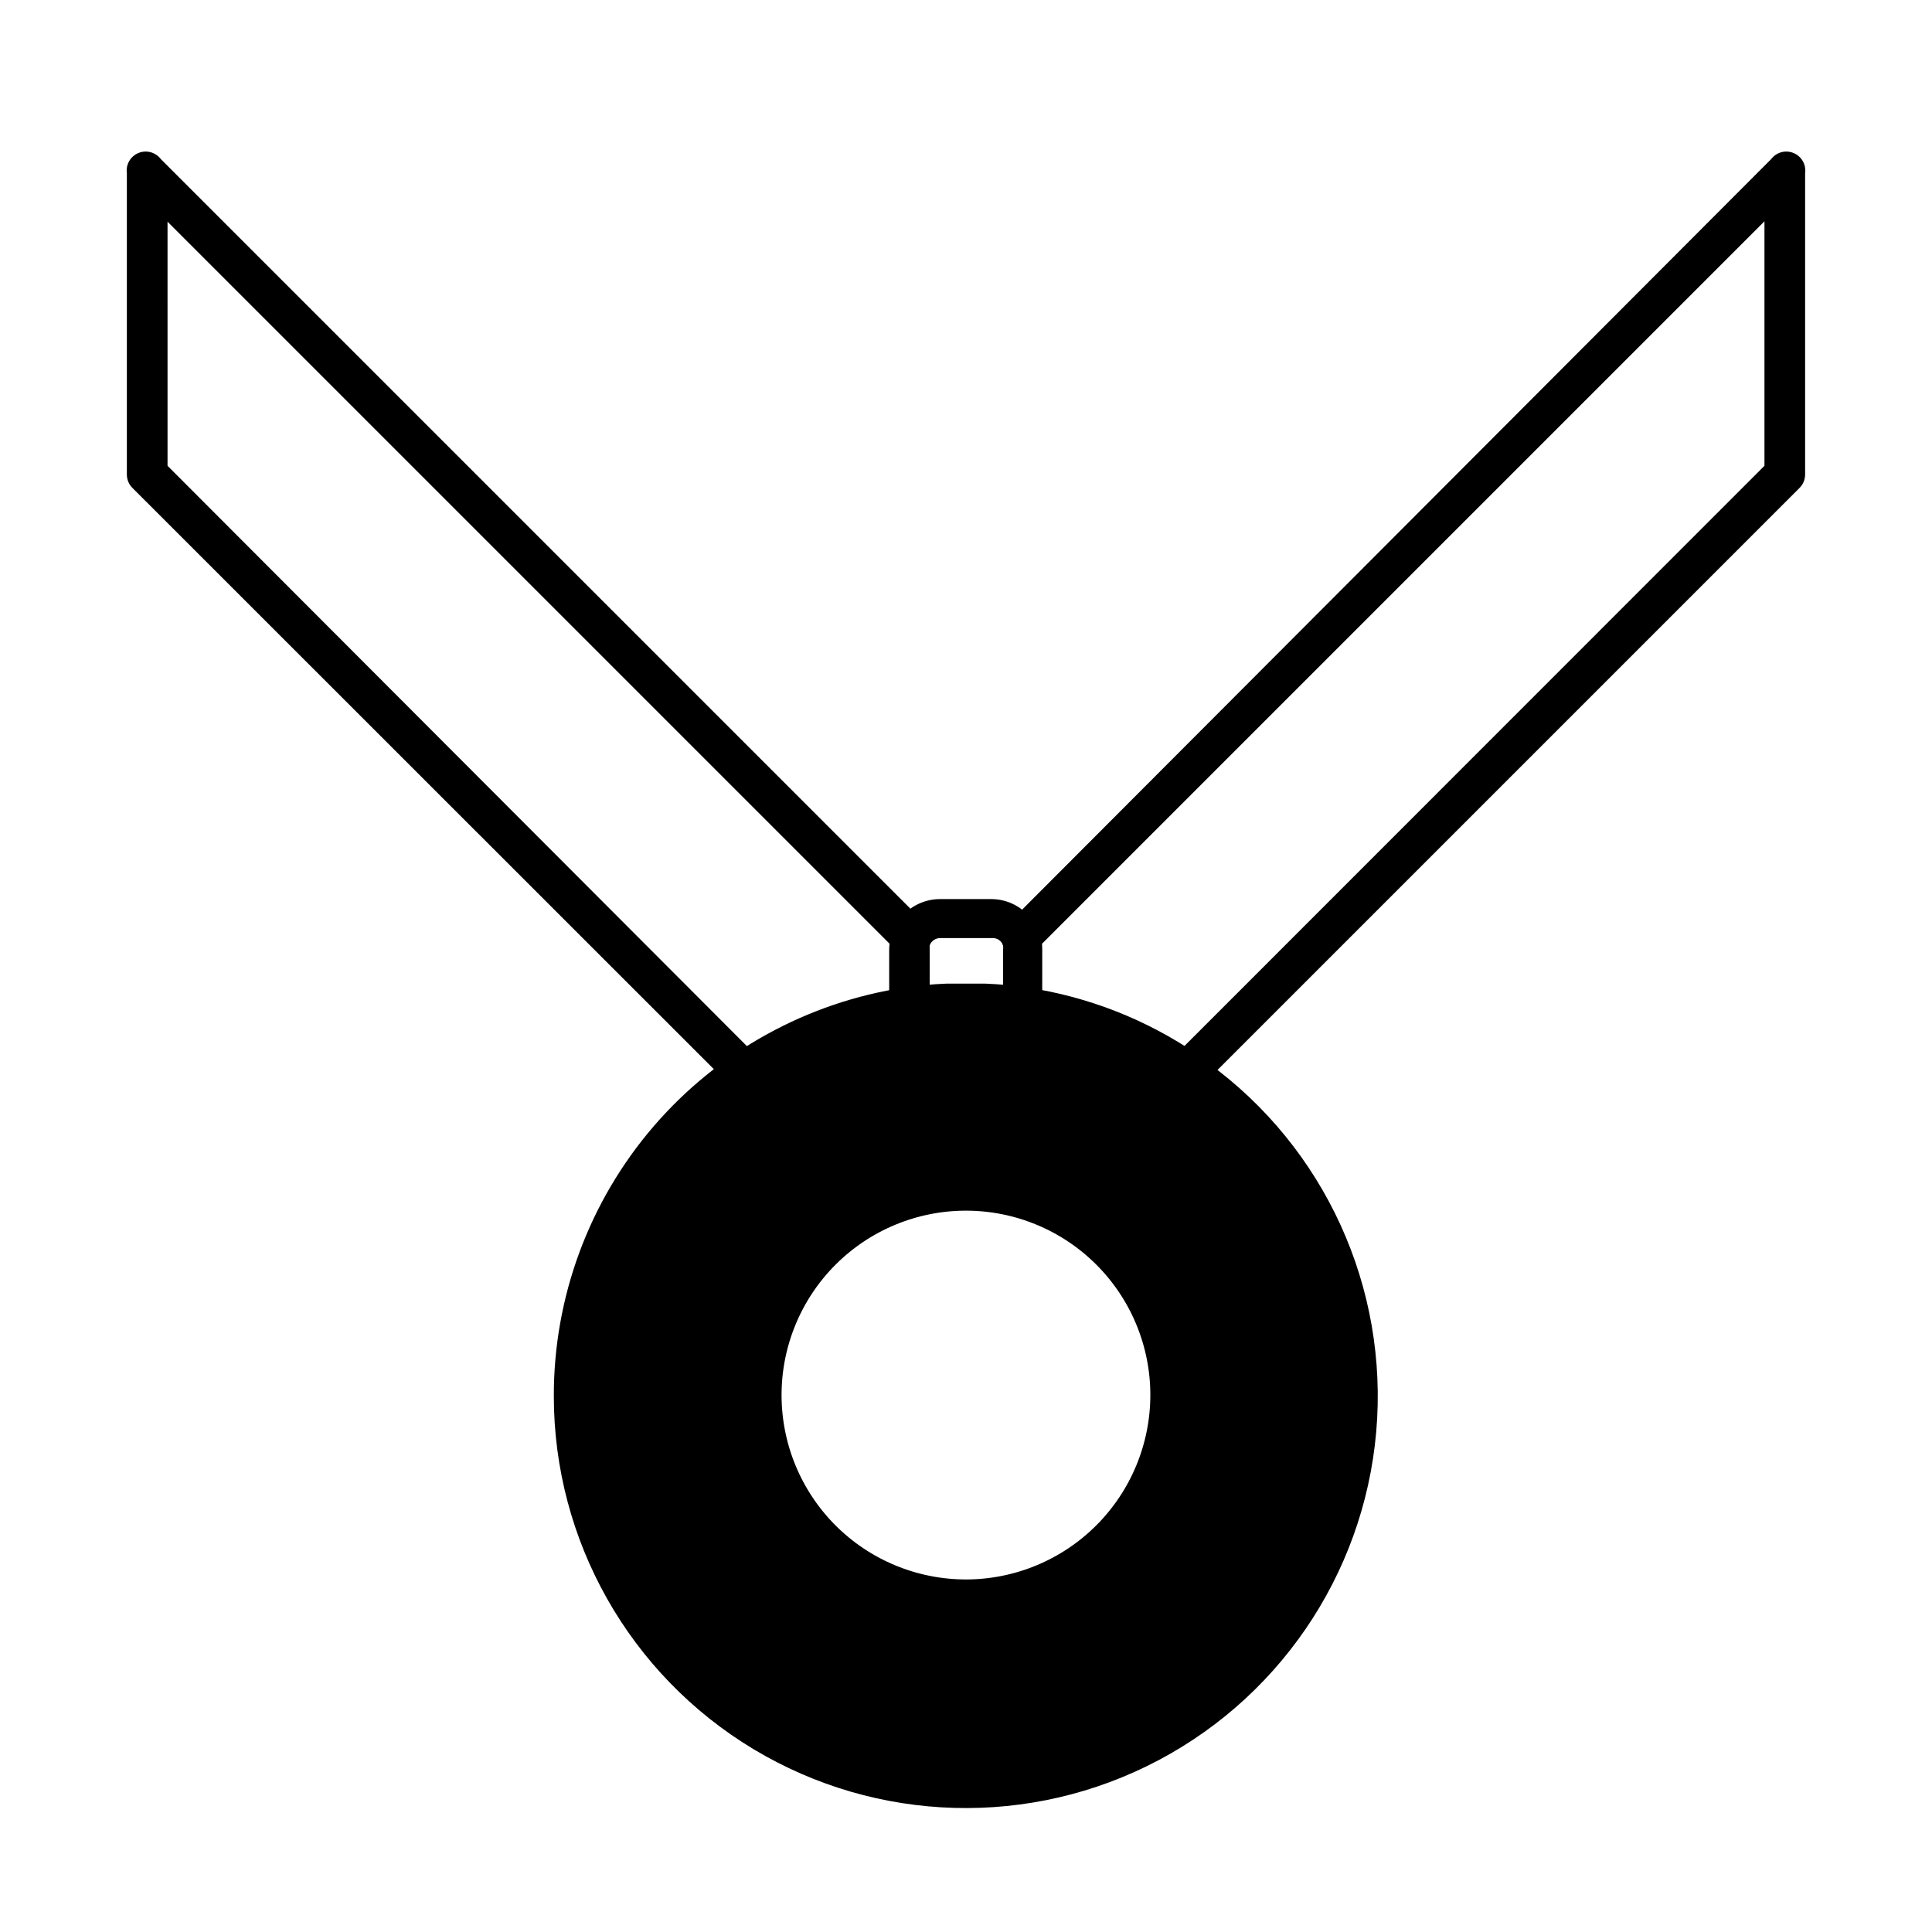 <?xml version="1.0" encoding="UTF-8"?>
<!-- Uploaded to: ICON Repo, www.svgrepo.com, Generator: ICON Repo Mixer Tools -->
<svg width="800px" height="800px" version="1.1" viewBox="144 144 512 512" xmlns="http://www.w3.org/2000/svg">
 <g>
  <path transform="matrix(5.038 0 0 5.038 148.09 148.09)" d="m61.33 55.89c-2.494-1.705-5.342-2.823-8.33-3.27-0.663-0.099-1.331-0.163-2-0.19h-1-1 7.75e-4c-0.67 0.027-1.337 0.091-2 0.19-4.785 0.721-9.152 3.138-12.305 6.808-3.152 3.671-4.883 8.352-4.875 13.192-0.002 7.076 3.703 13.635 9.764 17.285 6.062 3.65 13.593 3.858 19.846 0.547 6.252-3.311 10.314-9.657 10.701-16.722s-2.956-13.816-8.809-17.79zm-11.33 27.881c-2.97 0-5.82-1.18-7.92-3.28-2.1-2.1-3.28-4.95-3.28-7.92s1.18-5.819 3.28-7.919c2.1-2.1 4.95-3.28 7.92-3.28 2.97 0 5.819 1.18 7.919 3.28s3.28 4.949 3.28 7.919c-0.003 2.97-1.184 5.817-3.284 7.917-2.1 2.1-4.947 3.28-7.916 3.284zm0 0" stroke="#000000" stroke-linecap="round" stroke-linejoin="round" stroke-width="3"/>
  <path d="m400 575.43c-16.371 0-32.066-6.504-43.641-18.078-11.574-11.574-18.078-27.27-18.078-43.641 0-16.367 6.504-32.066 18.078-43.641 11.574-11.574 27.27-18.074 43.641-18.074 16.367 0 32.066 6.5 43.641 18.074 11.574 11.574 18.074 27.273 18.074 43.641-0.012 16.367-6.519 32.055-18.09 43.625-11.57 11.574-27.262 18.078-43.625 18.094zm0-112.85v-0.004c-13.562 0-26.57 5.391-36.16 14.98-9.59 9.59-14.977 22.594-14.977 36.156s5.387 26.57 14.977 36.16c9.59 9.59 22.598 14.977 36.16 14.977s26.566-5.387 36.156-14.977c9.59-9.59 14.98-22.598 14.98-36.16-0.027-13.555-5.426-26.543-15.008-36.129-9.586-9.582-22.578-14.98-36.129-15.008z"/>
  <path d="m400 575.43c-16.371 0-32.066-6.504-43.641-18.078-11.574-11.574-18.078-27.27-18.078-43.641 0-16.367 6.504-32.066 18.078-43.641 11.574-11.574 27.27-18.074 43.641-18.074 16.367 0 32.066 6.5 43.641 18.074 11.574 11.574 18.074 27.273 18.074 43.641-0.012 16.367-6.519 32.055-18.09 43.625-11.57 11.574-27.262 18.078-43.625 18.094zm0-112.85v-0.004c-13.562 0-26.57 5.391-36.16 14.98-9.59 9.59-14.977 22.594-14.977 36.156s5.387 26.57 14.977 36.16c9.59 9.59 22.598 14.977 36.16 14.977s26.566-5.387 36.156-14.977c9.59-9.59 14.98-22.598 14.98-36.16-0.027-13.555-5.426-26.543-15.008-36.129-9.586-9.582-22.578-14.98-36.129-15.008z"/>
  <path d="m415.11 418.49h-0.758c-3.086-0.484-6.199-0.805-9.32-0.957-3.269-0.27-6.555-0.27-9.824 0-3.188 0.133-6.363 0.438-9.52 0.906-1.5 0.309-3.059-0.086-4.234-1.066-1.176-0.98-1.844-2.441-1.812-3.973v-17.633c0-7.457 6.047-13.5 13.504-13.5h13.703c7.301 0.105 13.191 6 13.301 13.301v17.633c0 1.336-0.531 2.617-1.477 3.562-0.945 0.945-2.227 1.477-3.562 1.477zm-21.965-25.895c-1.227 0.016-2.324 0.773-2.773 1.914-0.062 0.348-0.062 0.707 0 1.059v11.688l4.383-0.301v-0.004c3.691-0.281 7.394-0.281 11.086 0l4.18 0.25v-11.633c0.016-0.793-0.293-1.559-0.855-2.117-0.559-0.562-1.324-0.871-2.117-0.855z"/>
  <path d="m342.92 434.91c-1.406 0.02-2.758-0.547-3.731-1.562l-160.01-159.96c-1.02-0.969-1.586-2.32-1.562-3.727v-79.754c-0.32-2.277 0.938-4.481 3.062-5.359 2.125-0.879 4.574-0.207 5.957 1.633l202.58 202.58c1.527 1.453 1.988 3.707 1.156 5.644-0.066 0.367-0.066 0.742 0 1.109v17.633c0.016 2.578-1.918 4.754-4.484 5.039-14.281 2.102-27.898 7.445-39.801 15.617-0.898 0.723-2.019 1.113-3.172 1.109zm-154.52-167.47 155.22 155.48c11.086-6.938 23.375-11.738 36.227-14.156v-13.199c-0.023-0.453-0.023-0.91 0-1.363l-191.45-191.45z"/>
  <path d="m457.08 434.91c-1.062 0.016-2.106-0.301-2.973-0.91-11.902-8.172-25.52-13.512-39.801-15.617-2.566-0.281-4.5-2.457-4.484-5.039v-17.633c0.066-0.363 0.066-0.742 0-1.105-0.836-1.941-0.371-4.191 1.156-5.644l202.38-202.78c1.379-1.84 3.828-2.512 5.953-1.633 2.125 0.879 3.387 3.082 3.062 5.359v79.754c0.023 1.406-0.543 2.758-1.562 3.727l-160.01 160.01c-0.98 1-2.328 1.547-3.727 1.512zm-36.93-26.148c12.781 2.441 24.996 7.242 36.02 14.156l155.43-155.48v-64.789l-191.45 191.45h0.004c0.02 0.453 0.02 0.906 0 1.359z"/>
 </g>
</svg>